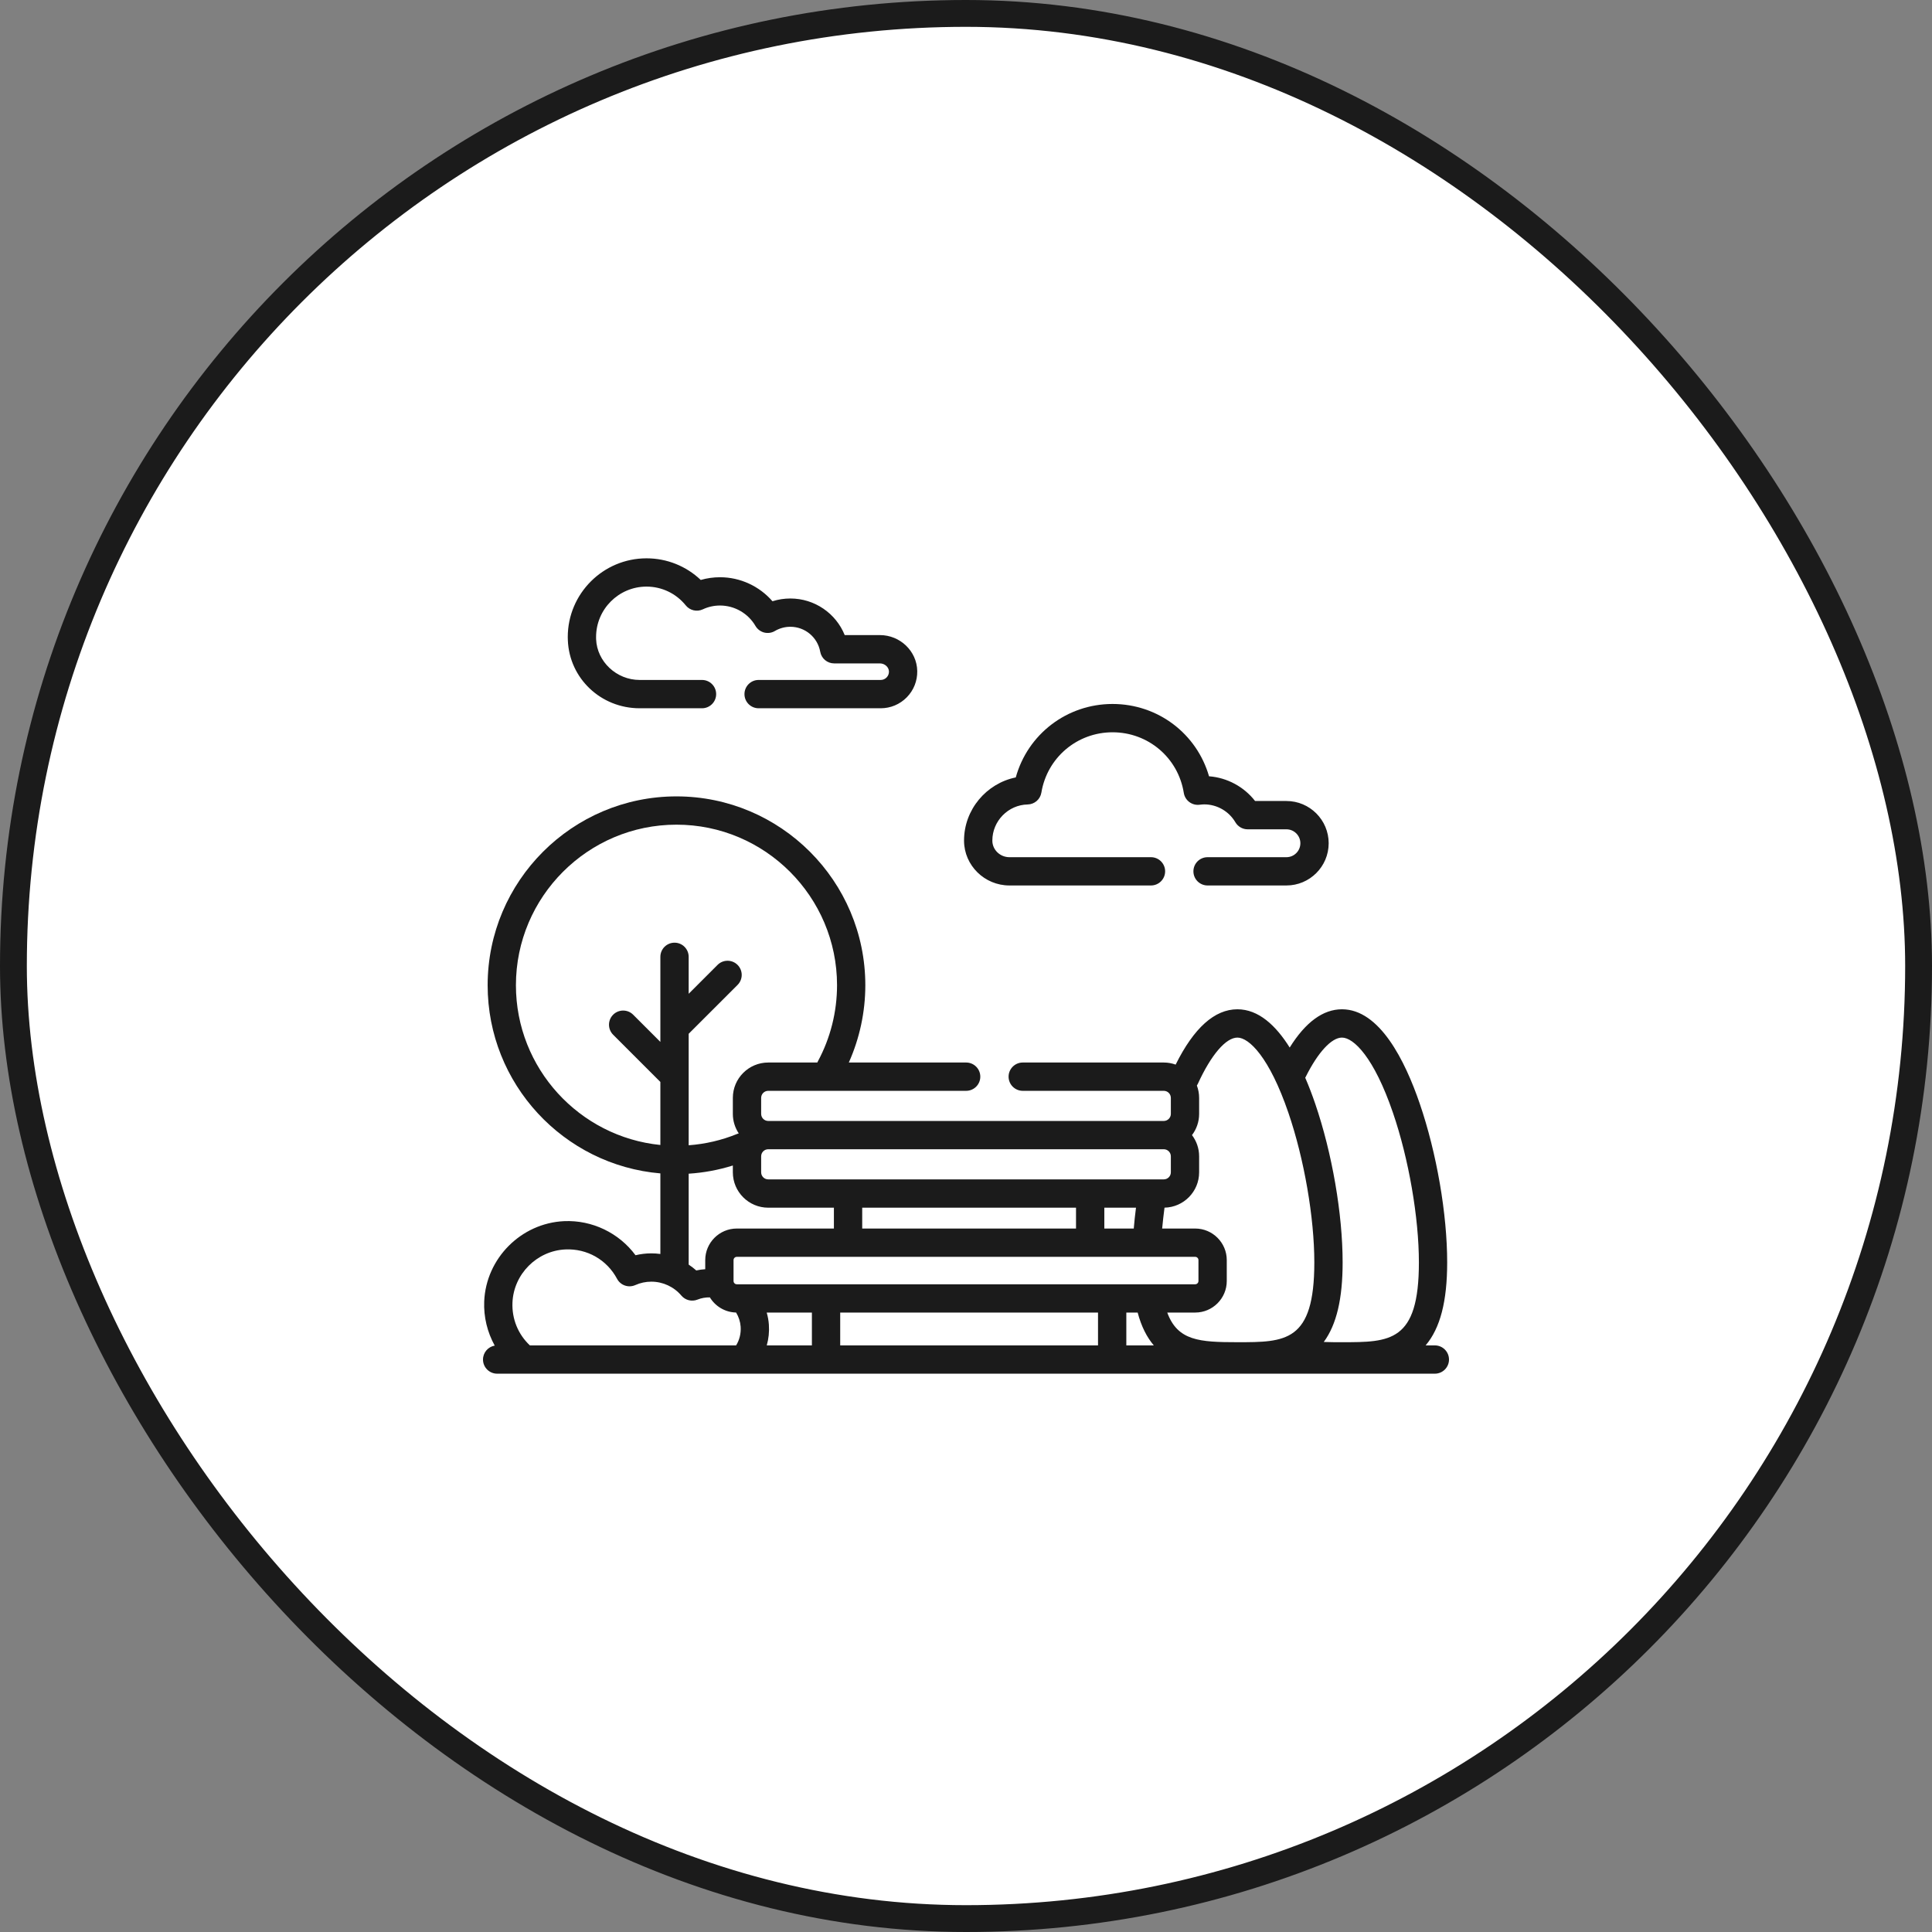 <svg width="72" height="72" viewBox="0 0 72 72" fill="none" xmlns="http://www.w3.org/2000/svg">
<rect x="0" y="0" width="72" height="72" fill="#808080" stroke="none"/>
<rect x="0.5" y="0.5" width="71" height="71" rx="35.5" fill="white" stroke="#1B1B1B"/>
<g clip-path="url(#clip0_321_814)">
<path d="M23.838 26.395H26.162C26.453 26.395 26.689 26.159 26.689 25.868C26.689 25.576 26.453 25.34 26.162 25.34H23.838C22.976 25.34 22.248 24.658 22.215 23.82C22.214 23.794 22.214 23.767 22.214 23.741C22.214 22.705 23.057 21.861 24.094 21.861C24.665 21.861 25.198 22.117 25.557 22.562C25.709 22.75 25.97 22.811 26.19 22.709C26.393 22.614 26.609 22.566 26.834 22.566C27.375 22.566 27.881 22.858 28.154 23.327C28.225 23.448 28.341 23.536 28.477 23.572C28.613 23.607 28.758 23.587 28.878 23.515C29.052 23.413 29.251 23.358 29.453 23.358C30.002 23.358 30.47 23.75 30.567 24.288C30.612 24.54 30.83 24.723 31.086 24.723H32.792C32.971 24.723 33.126 24.861 33.129 25.026C33.13 25.109 33.099 25.188 33.04 25.248C32.982 25.308 32.903 25.34 32.82 25.34H28.271C27.98 25.34 27.744 25.576 27.744 25.868C27.744 26.159 27.98 26.395 28.271 26.395H32.82C33.189 26.395 33.534 26.25 33.793 25.987C34.051 25.724 34.19 25.375 34.183 25.006C34.17 24.268 33.546 23.668 32.792 23.668H31.48C31.152 22.857 30.359 22.304 29.453 22.304C29.227 22.304 29.002 22.339 28.788 22.407C28.302 21.846 27.588 21.512 26.834 21.512C26.588 21.512 26.347 21.546 26.115 21.613C25.572 21.097 24.854 20.807 24.094 20.807C22.476 20.807 21.159 22.123 21.159 23.741C21.159 23.781 21.16 23.821 21.162 23.861C21.218 25.282 22.393 26.395 23.838 26.395Z" fill="#1B1B1B"/>
<path d="M53.473 50.139H53.129C53.675 49.495 53.932 48.494 53.932 47.047C53.932 45.24 53.541 42.973 52.91 41.129C52.361 39.525 51.413 37.613 50.011 37.613C49.307 37.613 48.653 38.092 48.063 39.039C47.551 38.221 46.905 37.613 46.115 37.613C45.265 37.613 44.492 38.307 43.813 39.675C43.674 39.625 43.526 39.597 43.371 39.597H38.115C37.824 39.597 37.587 39.833 37.587 40.124C37.587 40.416 37.824 40.652 38.115 40.652H43.371C43.516 40.652 43.634 40.77 43.634 40.915V41.511C43.634 41.656 43.516 41.775 43.371 41.775H28.629C28.484 41.775 28.366 41.656 28.366 41.511V40.915C28.366 40.77 28.484 40.652 28.629 40.652H36.005C36.297 40.652 36.533 40.416 36.533 40.124C36.533 39.833 36.297 39.597 36.005 39.597H31.633C32.036 38.696 32.248 37.71 32.248 36.717C32.248 32.836 29.091 29.679 25.21 29.679C21.33 29.679 18.173 32.836 18.173 36.717C18.173 40.395 21.009 43.423 24.61 43.729V46.732C24.499 46.717 24.386 46.709 24.273 46.709C24.073 46.709 23.876 46.733 23.684 46.779C23.07 45.949 22.067 45.461 21.02 45.509C19.418 45.584 18.111 46.897 18.045 48.5C18.021 49.08 18.162 49.65 18.437 50.147C18.189 50.19 18 50.406 18 50.666C18 50.957 18.236 51.193 18.527 51.193H19.552H53.473C53.764 51.193 54 50.957 54 50.666C54 50.375 53.764 50.139 53.473 50.139ZM28.654 49.37C28.644 49.216 28.616 49.064 28.573 48.915H30.257V50.139H28.575C28.645 49.893 28.672 49.633 28.654 49.37ZM40.1 45.007V45.784H32.132V45.007H40.1ZM42.335 45.007C42.301 45.27 42.273 45.53 42.252 45.784H41.155V45.007H42.335ZM44.542 46.839C44.609 46.839 44.663 46.893 44.663 46.96V47.739C44.663 47.806 44.609 47.861 44.542 47.861H27.458C27.391 47.861 27.337 47.806 27.337 47.739V46.96C27.337 46.893 27.391 46.839 27.458 46.839H44.542ZM31.312 48.915H40.92V50.139H31.312V48.915ZM41.975 48.915H42.397C42.536 49.44 42.743 49.838 42.999 50.139H41.975L41.975 48.915ZM48.66 40.131C49.117 39.215 49.622 38.668 50.011 38.668C50.446 38.668 51.205 39.402 51.912 41.471C52.499 43.185 52.878 45.374 52.878 47.047C52.878 50.02 51.799 50.02 50.011 50.02C49.792 50.02 49.561 50.02 49.333 50.011C49.809 49.365 50.036 48.402 50.036 47.047C50.036 45.24 49.644 42.973 49.013 41.129C48.905 40.814 48.782 40.486 48.642 40.164C48.648 40.153 48.655 40.142 48.66 40.131ZM46.115 38.668C46.549 38.668 47.308 39.402 48.015 41.471C48.602 43.185 48.981 45.374 48.981 47.047C48.981 50.02 47.902 50.02 46.115 50.02C44.697 50.02 43.887 49.967 43.5 48.915H44.542C45.19 48.915 45.718 48.388 45.718 47.739V46.96C45.718 46.312 45.19 45.784 44.542 45.784H43.31C43.334 45.53 43.363 45.27 43.398 45.006C44.112 44.991 44.688 44.407 44.688 43.689V43.093C44.688 42.796 44.589 42.523 44.422 42.302C44.589 42.082 44.688 41.808 44.688 41.511V40.915C44.688 40.753 44.658 40.599 44.604 40.455C44.617 40.434 44.63 40.413 44.641 40.389C45.134 39.311 45.685 38.668 46.115 38.668ZM43.371 42.829C43.516 42.829 43.634 42.947 43.634 43.093V43.689C43.634 43.834 43.516 43.952 43.371 43.952H28.629C28.484 43.952 28.366 43.834 28.366 43.689V43.093C28.366 42.947 28.484 42.829 28.629 42.829H43.371ZM19.227 36.717C19.227 33.418 21.912 30.733 25.211 30.733C28.51 30.733 31.194 33.418 31.194 36.717C31.194 37.707 30.947 38.688 30.48 39.553C30.472 39.568 30.466 39.582 30.459 39.597H28.63C27.903 39.597 27.311 40.188 27.311 40.915V41.511C27.311 41.78 27.393 42.029 27.531 42.238C27.511 42.243 27.492 42.25 27.472 42.258C26.894 42.494 26.288 42.635 25.665 42.681V38.526L27.487 36.705C27.693 36.499 27.693 36.165 27.487 35.959C27.281 35.753 26.947 35.753 26.741 35.959L25.665 37.035V35.659C25.665 35.367 25.429 35.131 25.138 35.131C24.846 35.131 24.61 35.367 24.61 35.659V38.829L23.596 37.815C23.39 37.609 23.056 37.609 22.85 37.815C22.644 38.021 22.644 38.355 22.85 38.561L24.61 40.321V42.67C21.592 42.368 19.227 39.813 19.227 36.717ZM25.665 43.74C26.227 43.704 26.778 43.602 27.311 43.435V43.689C27.311 44.416 27.903 45.007 28.629 45.007H31.077V45.784H27.458C26.809 45.784 26.282 46.312 26.282 46.96V47.3C26.169 47.307 26.058 47.322 25.948 47.346C25.858 47.266 25.764 47.194 25.665 47.128L25.665 43.74ZM19.747 50.139C19.308 49.726 19.073 49.154 19.098 48.543C19.142 47.482 20.008 46.612 21.069 46.563C21.879 46.526 22.615 46.945 22.996 47.658C23.126 47.902 23.423 48.004 23.676 47.891C23.865 47.807 24.066 47.764 24.273 47.764C24.705 47.764 25.114 47.954 25.394 48.284C25.541 48.457 25.781 48.517 25.992 48.433C26.14 48.374 26.296 48.346 26.455 48.35C26.657 48.681 27.018 48.905 27.432 48.914C27.53 49.074 27.589 49.257 27.602 49.442C27.619 49.691 27.56 49.932 27.433 50.139H19.747Z" fill="#1B1B1B"/>
<path d="M37.619 32.999H42.893C43.185 32.999 43.421 32.763 43.421 32.472C43.421 32.181 43.185 31.945 42.893 31.945H37.619C37.27 31.945 36.984 31.67 36.982 31.333C36.982 31.331 36.982 31.325 36.982 31.323C36.982 30.597 37.573 29.994 38.3 29.98C38.554 29.974 38.768 29.789 38.809 29.538C39.024 28.235 40.14 27.29 41.462 27.29C42.791 27.29 43.908 28.241 44.117 29.551C44.163 29.832 44.423 30.026 44.705 29.99C44.773 29.982 44.828 29.977 44.878 29.977C45.354 29.977 45.799 30.233 46.04 30.645C46.135 30.806 46.308 30.906 46.495 30.906H47.941C48.228 30.906 48.461 31.139 48.461 31.425C48.461 31.712 48.228 31.945 47.941 31.945H45.003C44.711 31.945 44.475 32.181 44.475 32.472C44.475 32.763 44.711 32.999 45.003 32.999H47.941C48.809 32.999 49.516 32.293 49.516 31.425C49.516 30.557 48.809 29.851 47.941 29.851H46.773C46.359 29.319 45.733 28.981 45.057 28.93C44.6 27.344 43.155 26.235 41.462 26.235C39.757 26.235 38.299 27.364 37.855 28.972C36.76 29.194 35.927 30.172 35.927 31.323L35.927 31.34C35.934 32.255 36.693 32.999 37.619 32.999Z" fill="#1B1B1B"/>
</g>
<defs>
<clipPath id="clip0_321_814">
<rect width="36" height="36" fill="white" transform="translate(18 18)"/>
</clipPath>
</defs>
</svg>
